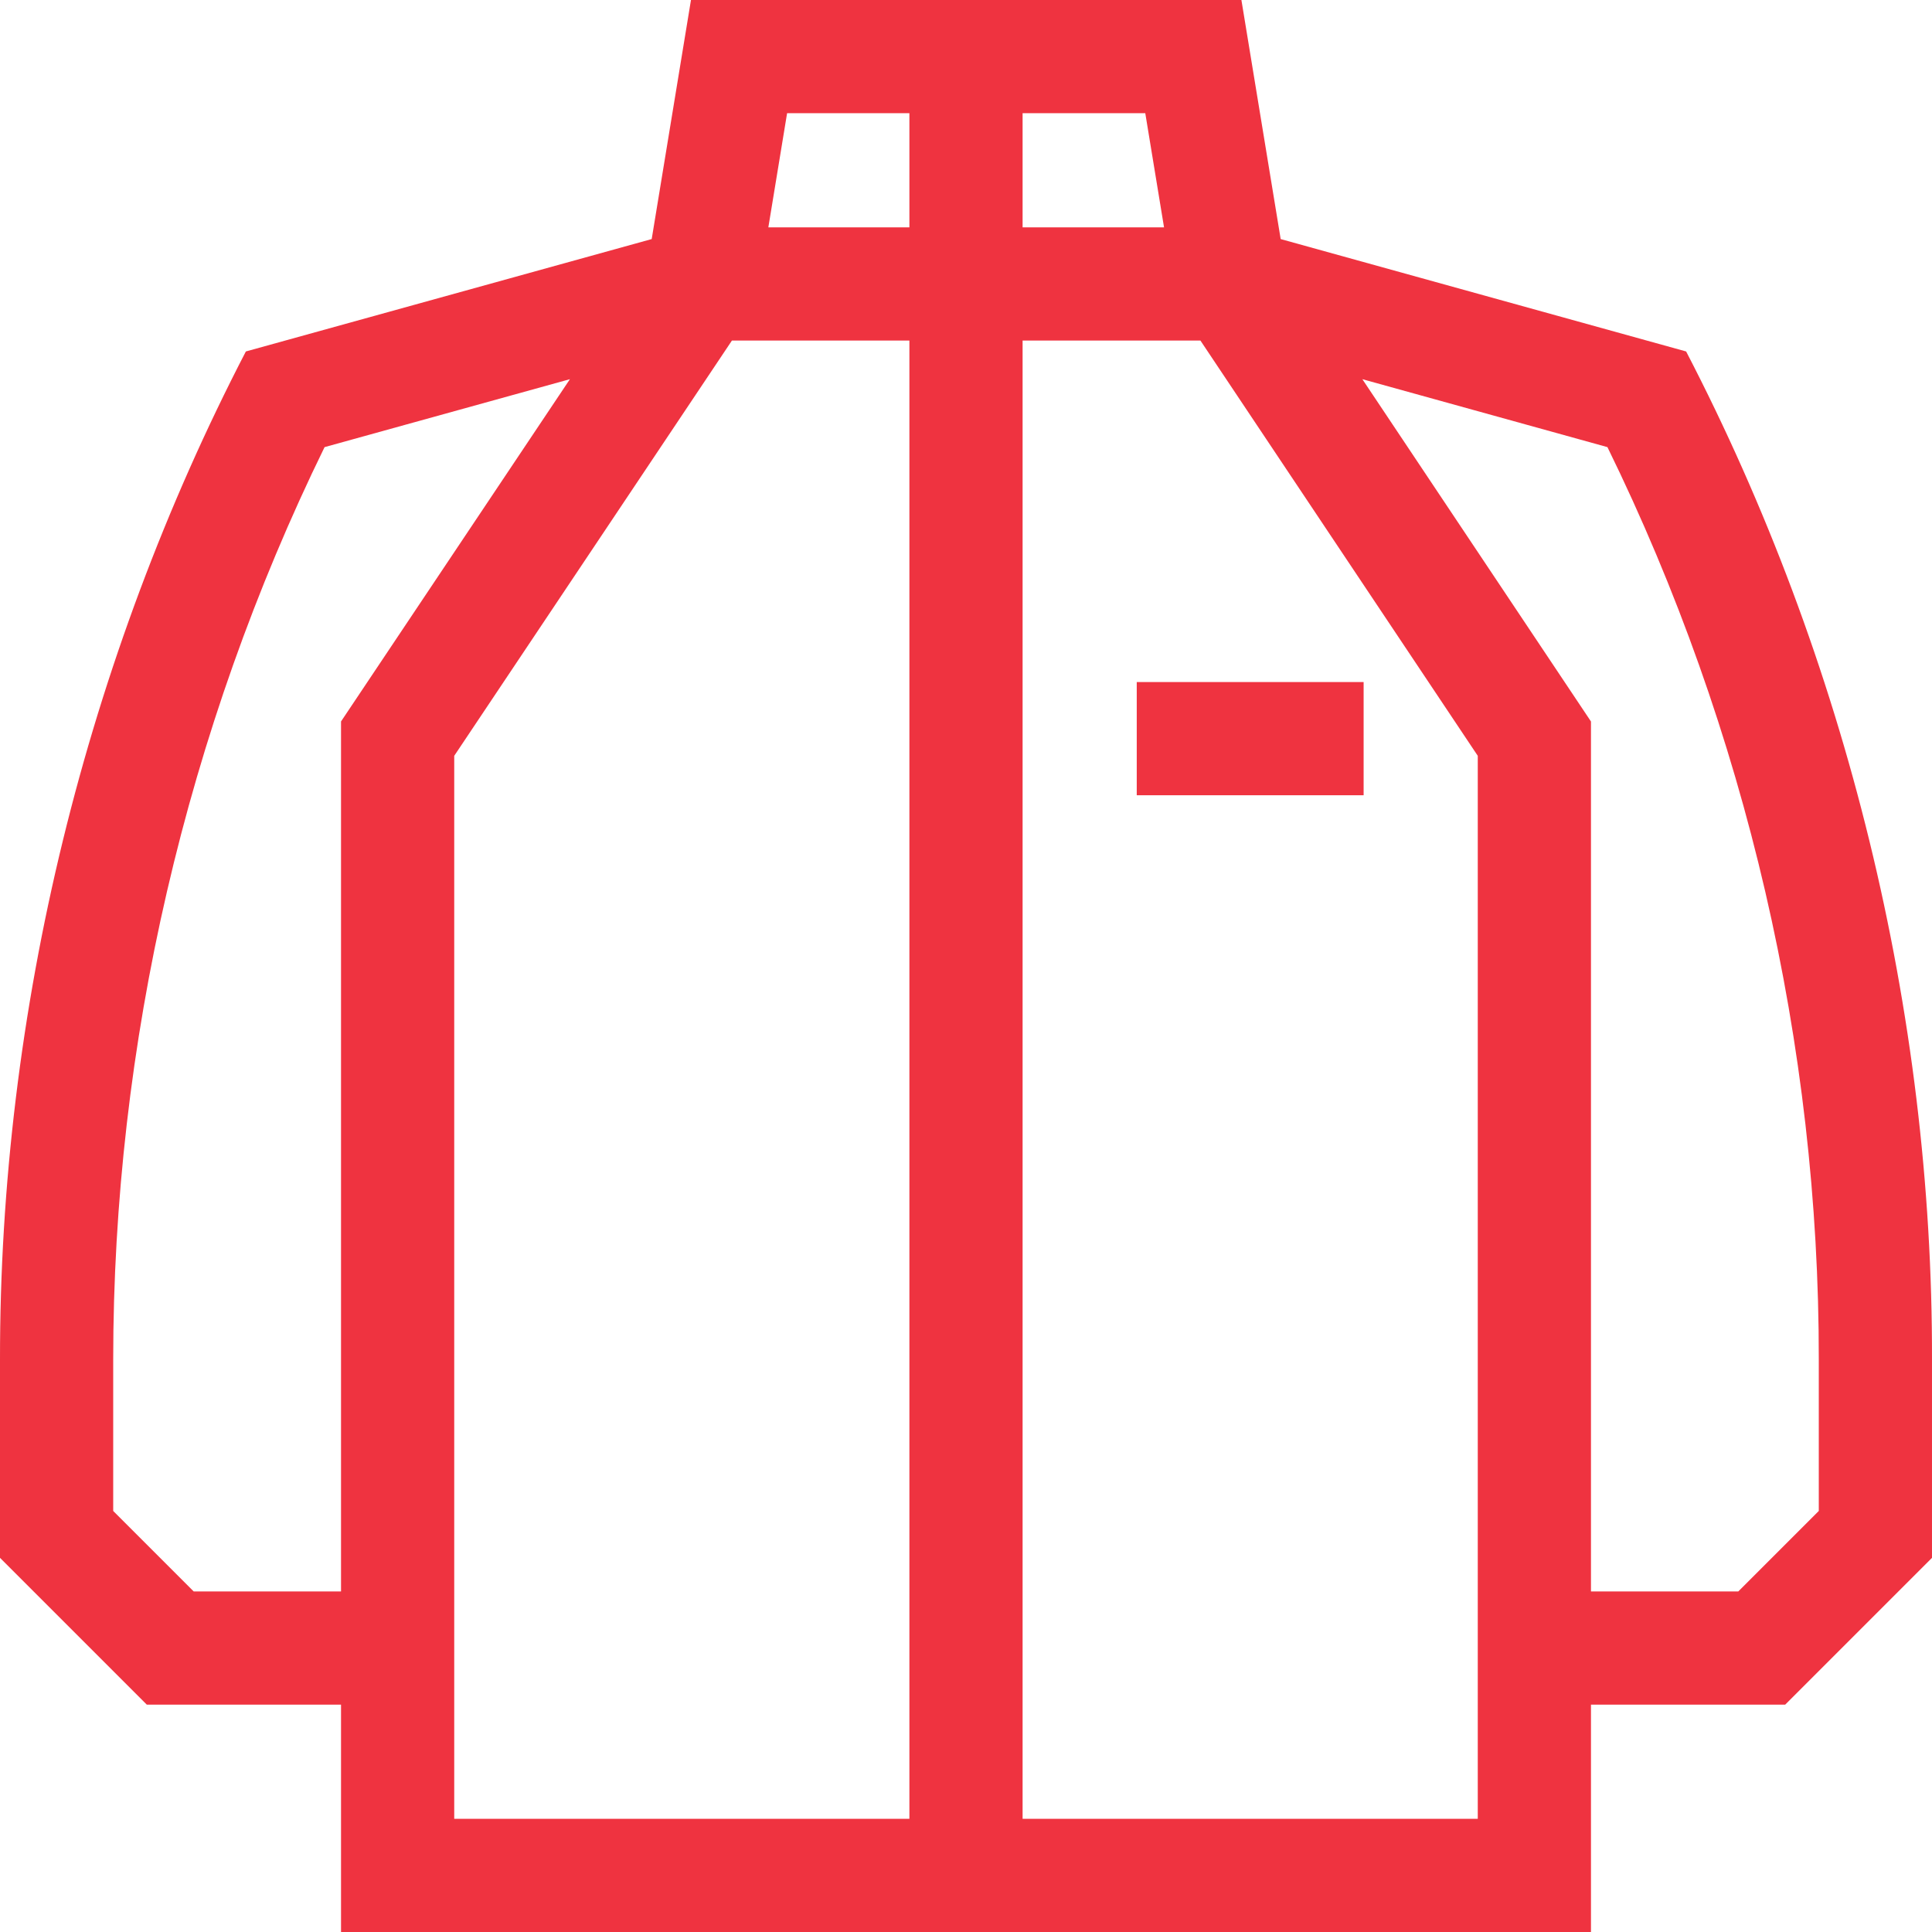 <!-- icon666.com - MILLIONS OF FREE VECTOR ICONS --><svg id="Capa_1" enable-background="new 0 0 512.002 512.002" viewBox="0 0 512.002 512.002" xmlns="http://www.w3.org/2000/svg"><g><path d="m446.842 93.142-107.447-29.785-10.407-63.356h-145.872l-10.408 63.354-107.552 29.787c-42.347 81.686-65.251 174.899-65.156 267.194v52.508l38.906 38.907h51.469v60.25h331.25v-60.25h51.468l38.907-38.907v-52.489c.214-92.151-22.707-185.405-65.158-267.213zm-138.359-32.891h-37.483v-30.25h32.513zm-67.483-30.25v30.25h-37.38l4.969-30.25zm-189.667 391.75-21.333-21.333v-40.082c0-83.43 19.35-166.897 56.012-241.842l65.023-18.008-60.66 90.711v230.554zm69.042-221.447 73.594-110.053h47.031v391.75h-120.625zm271.25 281.697h-120.625v-391.75h47.128l73.497 110.049zm90.375-81.583-21.333 21.333h-39.042v-230.549l-60.584-90.713 64.949 18.004c36.763 75.067 56.112 158.532 56.01 241.843z" fill="#000000" style="fill: rgb(239, 51, 64);"></path><path d="m301.251 180.751h60.125v30h-60.125z" fill="#000000" style="fill: rgb(239, 51, 64);"></path></g></svg>